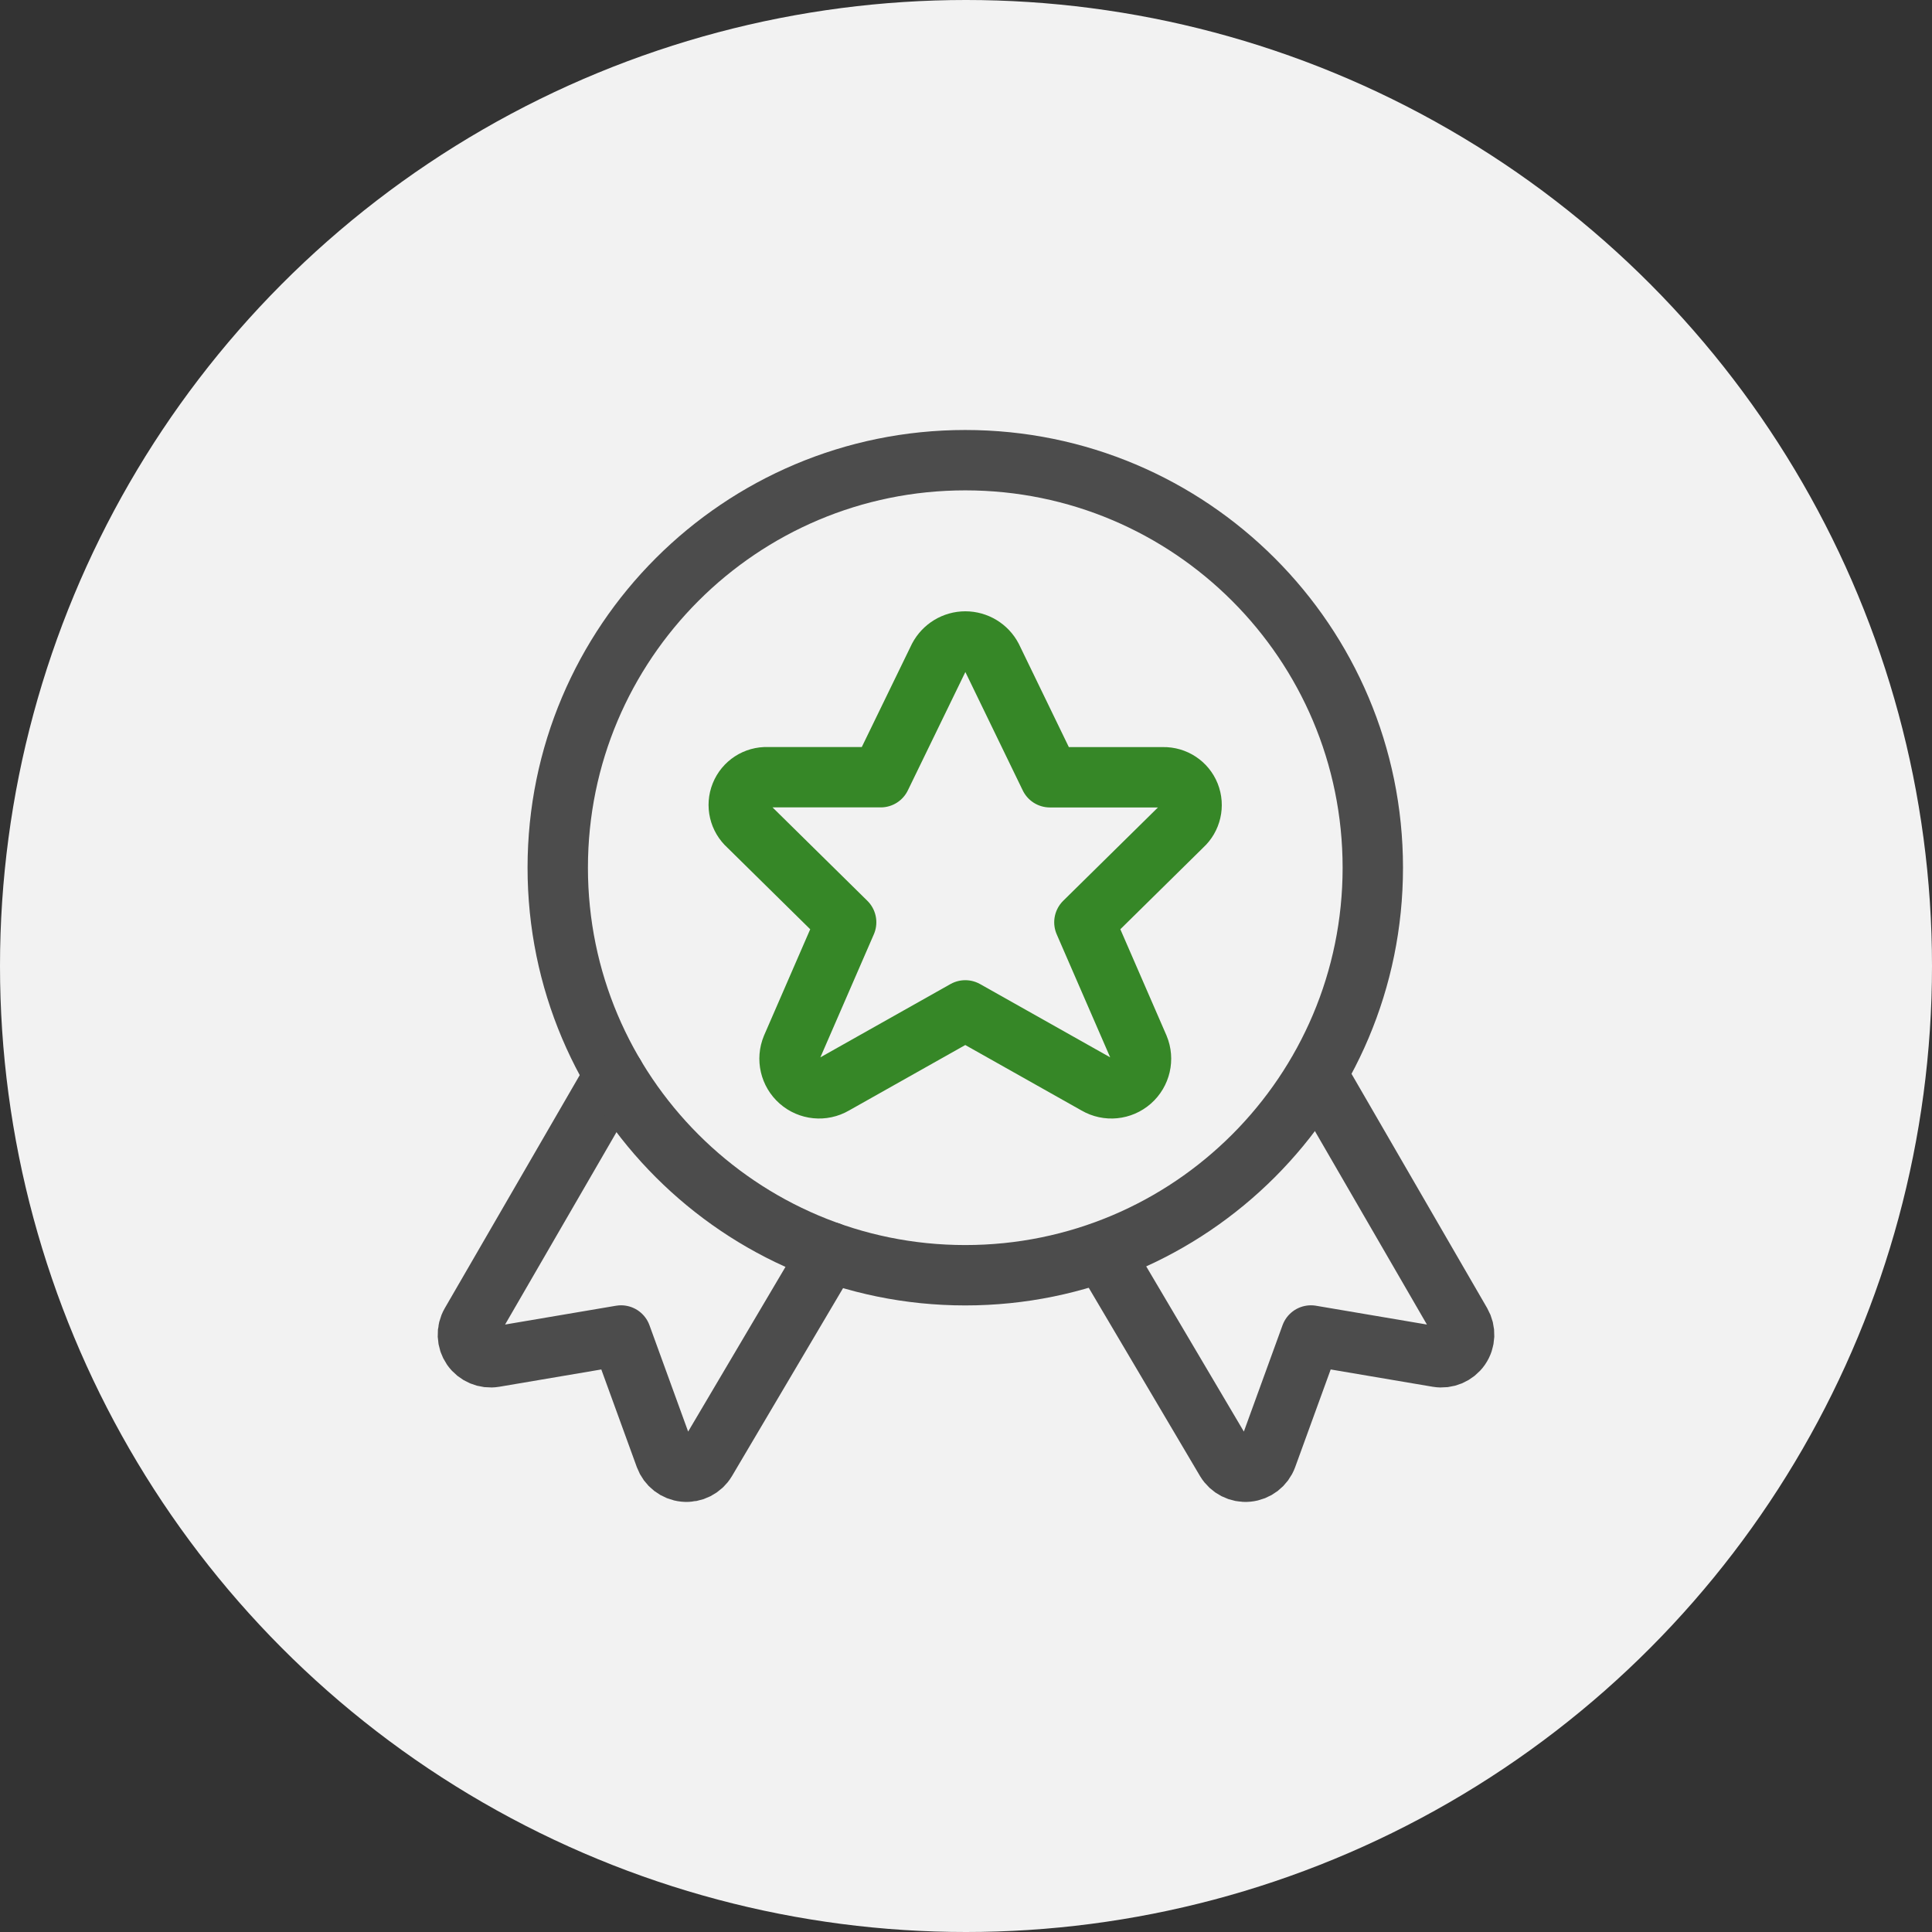 <svg width="32" height="32" viewBox="0 0 32 32" fill="none" xmlns="http://www.w3.org/2000/svg">
<rect x="0" y="0" width="32" height="32" fill="#333333" stroke="none"/>
<circle cx="16" cy="16" r="16" fill="#F2F2F2"/>
<path d="M10.178 17.811L7.8 21.918C7.727 22.044 7.734 22.2 7.816 22.32C7.899 22.439 8.044 22.5 8.187 22.476L10.287 22.12L11.018 24.13C11.068 24.266 11.191 24.361 11.336 24.375C11.48 24.389 11.62 24.318 11.694 24.193L13.736 20.738" stroke="#4C4C4C" stroke-linecap="round" stroke-linejoin="round"/>
<path d="M21.822 17.811L24.2 21.918C24.273 22.044 24.267 22.2 24.184 22.32C24.101 22.439 23.956 22.5 23.813 22.476L21.713 22.12L20.982 24.13C20.932 24.266 20.809 24.361 20.664 24.375C20.52 24.389 20.381 24.318 20.306 24.193L18.264 20.738" stroke="#4C4C4C" stroke-linecap="round" stroke-linejoin="round"/>
<path fill-rule="evenodd" clip-rule="evenodd" d="M15.988 21.122C19.716 21.122 22.738 18.1 22.738 14.372C22.738 10.644 19.716 7.622 15.988 7.622C12.26 7.622 9.238 10.644 9.238 14.372C9.238 18.1 12.26 21.122 15.988 21.122Z" stroke="#4C4C4C" stroke-linecap="round" stroke-linejoin="round"/>
<path fill-rule="evenodd" clip-rule="evenodd" d="M16.429 10.891L17.39 12.874H19.265C19.458 12.87 19.633 12.985 19.704 13.163C19.775 13.342 19.728 13.546 19.586 13.675L17.961 15.276L18.861 17.347C18.942 17.541 18.89 17.765 18.732 17.904C18.574 18.043 18.345 18.066 18.163 17.96L15.988 16.735L13.813 17.96C13.631 18.066 13.402 18.043 13.244 17.904C13.086 17.765 13.034 17.541 13.115 17.347L14.015 15.276L12.39 13.675C12.245 13.546 12.197 13.34 12.269 13.161C12.341 12.981 12.518 12.866 12.712 12.873H14.587L15.55 10.891C15.636 10.728 15.805 10.625 15.989 10.625C16.174 10.625 16.344 10.728 16.429 10.891Z" stroke="#368727" stroke-linecap="round" stroke-linejoin="round"/>
</svg>
